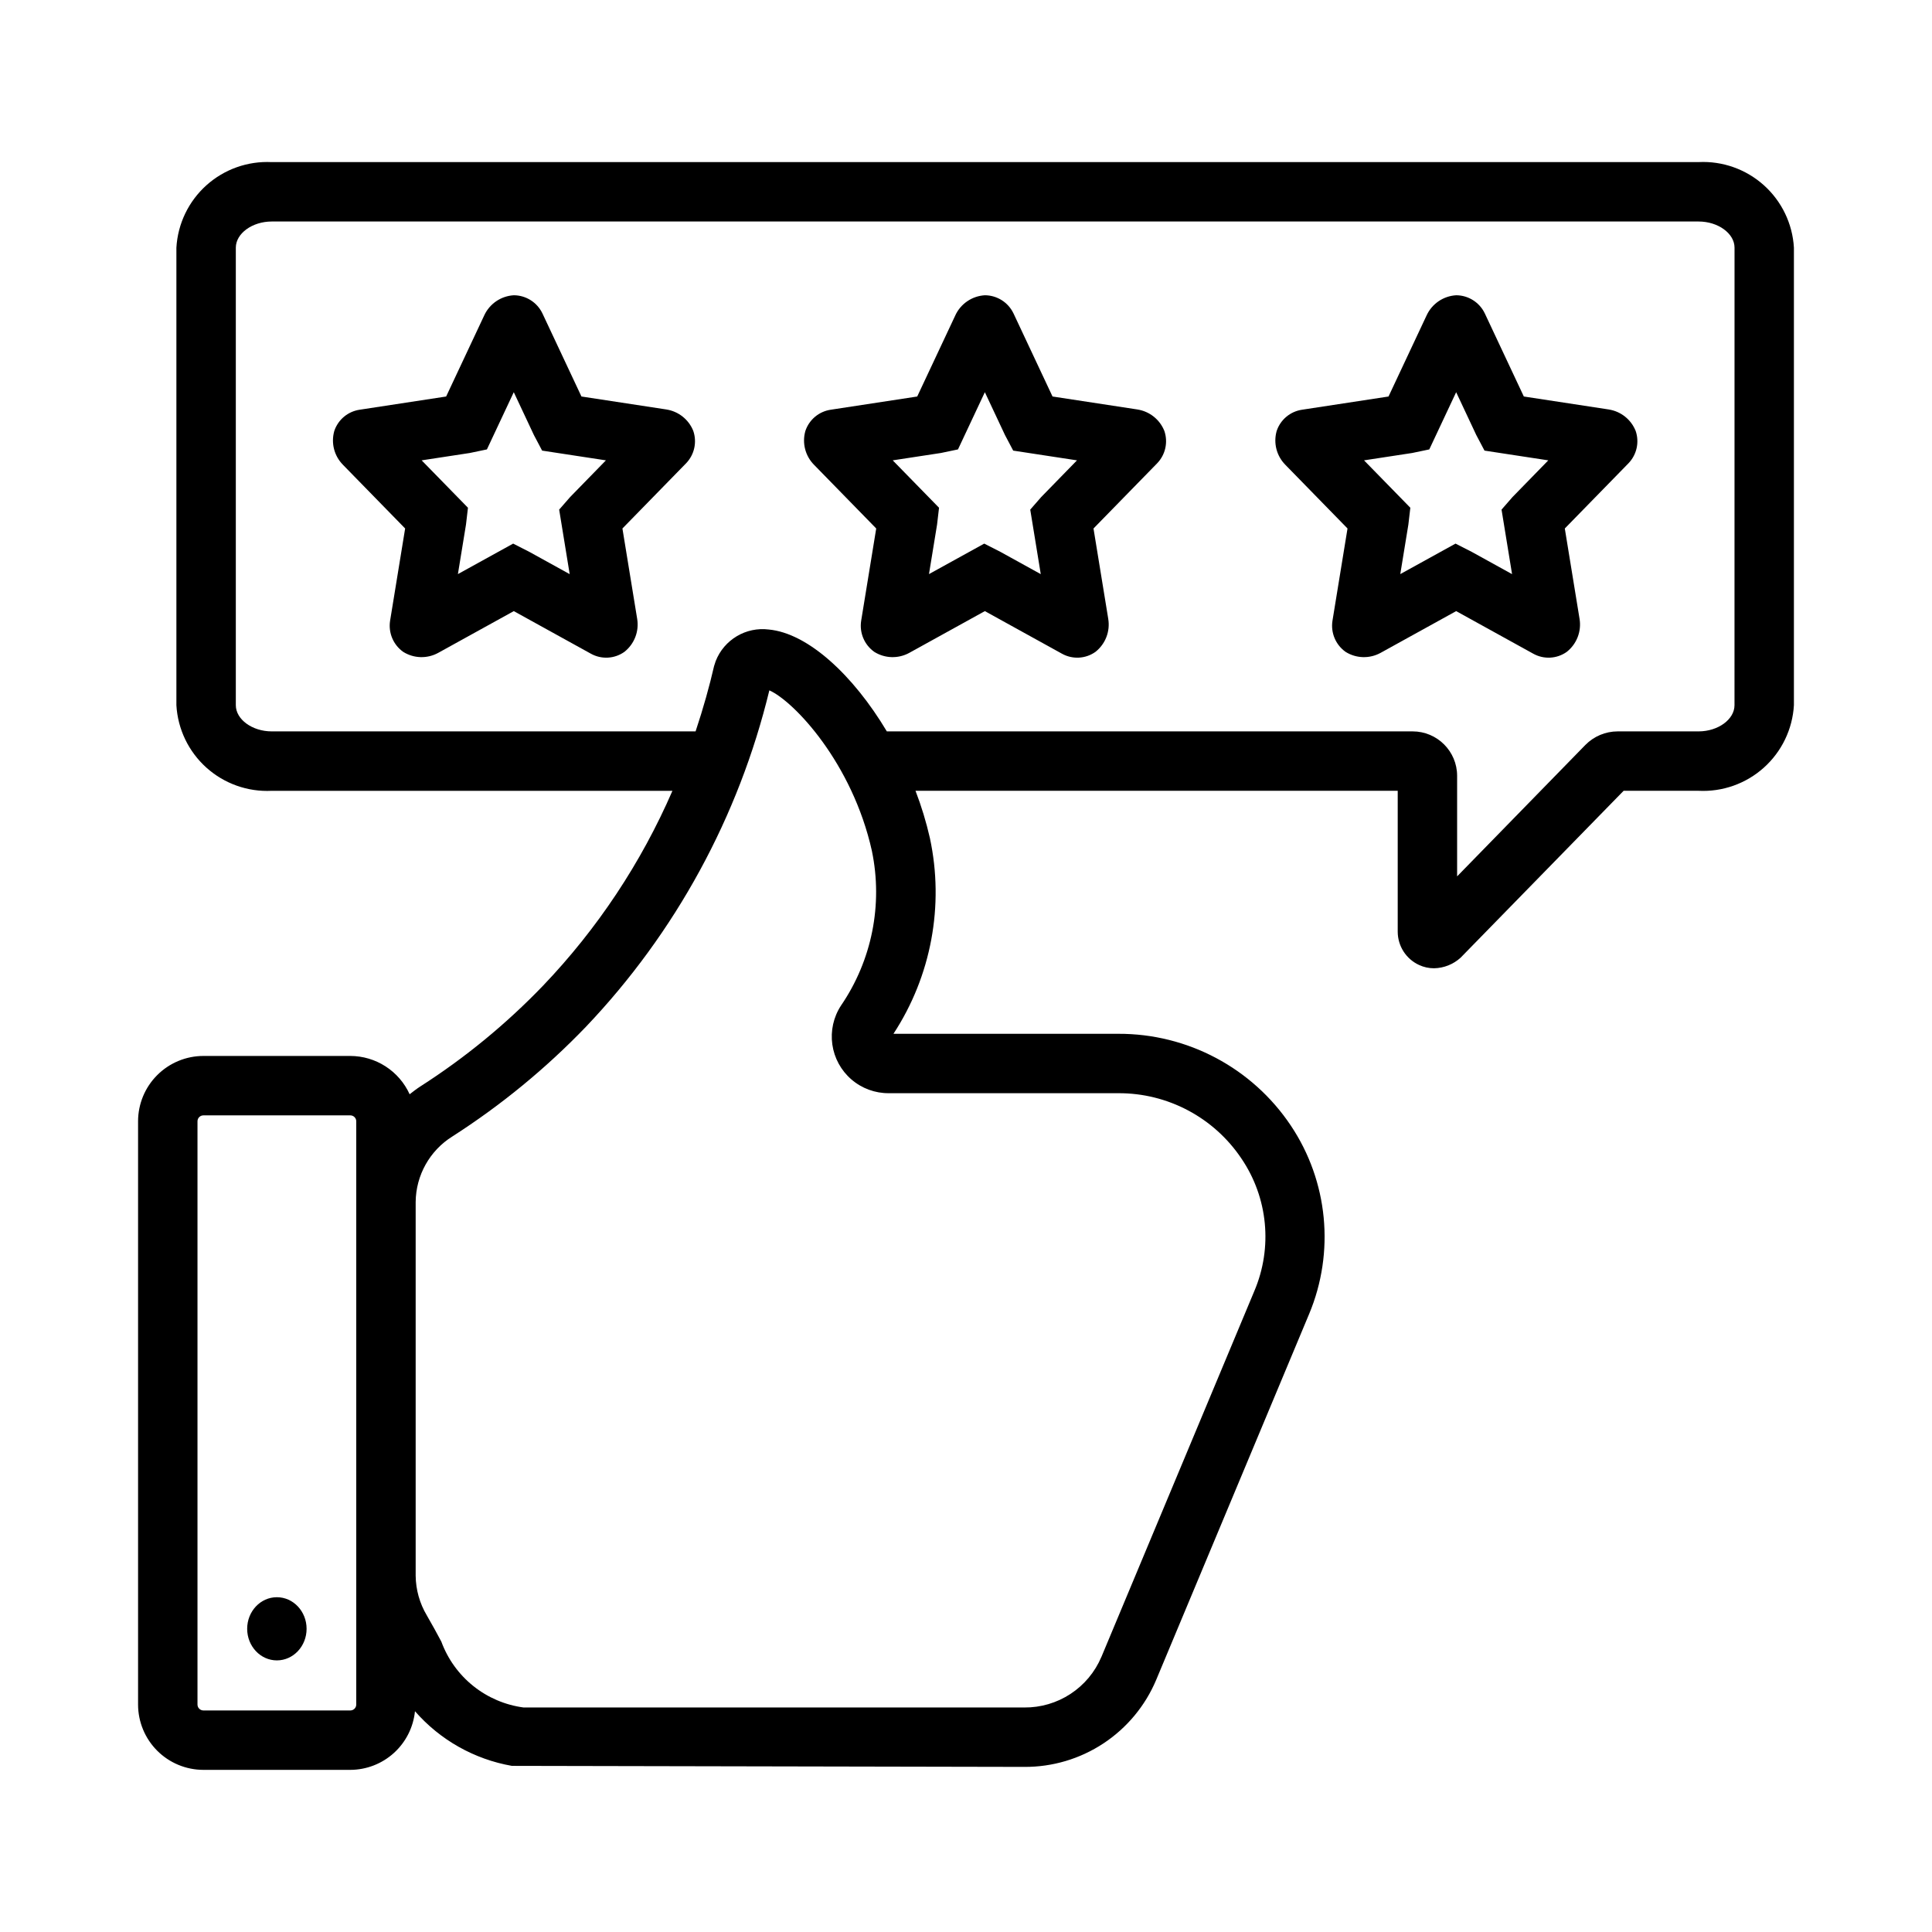 <?xml version="1.0" encoding="UTF-8"?>
<!-- Uploaded to: SVG Find, www.svgrepo.com, Generator: SVG Find Mixer Tools -->
<svg fill="#000000" width="800px" height="800px" version="1.1" viewBox="144 144 512 512" xmlns="http://www.w3.org/2000/svg">
 <g>
  <path d="m594.15 186.96h-378.15c-6.348-0.316-12.566 1.891-17.297 6.137s-7.59 10.191-7.957 16.539v121.26c0.367 6.348 3.227 12.293 7.957 16.539 4.731 4.25 10.949 6.457 17.297 6.141h106.2c-8.293 19.105-19.902 36.59-34.293 51.645-9.75 10.145-20.66 19.105-32.512 26.695-0.996 0.641-1.918 1.359-2.84 2.078h0.004c-1.371-3.023-3.586-5.586-6.371-7.387-2.789-1.801-6.035-2.762-9.352-2.769h-38.934c-4.59 0.004-8.992 1.832-12.238 5.078-3.246 3.246-5.07 7.644-5.074 12.234v154.57c0.004 4.59 1.828 8.992 5.074 12.238 3.246 3.246 7.648 5.07 12.238 5.074h38.934c4.269-0.012 8.387-1.609 11.551-4.477 3.164-2.871 5.156-6.812 5.586-11.062 6.648 7.621 15.711 12.73 25.672 14.48l135.81 0.273h-0.004c7.453 0.047 14.75-2.121 20.969-6.223 6.219-4.102 11.082-9.957 13.977-16.824l40.523-96.949v0.004c6.867-16.41 5.055-35.168-4.832-49.957-10.207-15.27-27.387-24.402-45.75-24.328h-59.562c10.012-15.305 13.492-33.977 9.66-51.859-0.973-4.266-2.246-8.457-3.816-12.539h127.79v37.363c0.016 3.785 2.223 7.215 5.656 8.797 1.242 0.578 2.594 0.875 3.965 0.871 2.609-0.047 5.117-1.043 7.047-2.805l43.199-44.227h19.871c6.348 0.316 12.566-1.891 17.297-6.141 4.731-4.246 7.594-10.191 7.961-16.539v-121.26c-0.367-6.348-3.231-12.293-7.961-16.539-4.731-4.246-10.949-6.453-17.297-6.137zm-355.74 408.76c0 0.867-0.703 1.57-1.57 1.57h-38.934c-0.867-0.004-1.57-0.703-1.57-1.57v-154.57c0-0.863 0.703-1.566 1.57-1.566h38.934c0.867 0 1.57 0.699 1.57 1.566zm201.93-162.01c13.098-0.066 25.355 6.434 32.648 17.312 7.047 10.375 8.328 23.621 3.406 35.156l-40.523 96.949-0.004-0.004c-1.695 4-4.543 7.406-8.176 9.785-3.637 2.383-7.894 3.633-12.238 3.594h-132.7c-4.879-0.648-9.484-2.617-13.324-5.691-3.84-3.074-6.769-7.141-8.469-11.758-1.137-2.125-2.379-4.438-3.852-6.961-1.895-3.184-2.914-6.812-2.953-10.52v-99.031c0.062-7.078 3.738-13.637 9.746-17.379 12.891-8.262 24.762-18.012 35.371-29.047 23.742-24.945 40.508-55.695 48.613-89.164 6.5 2.883 21.984 19.199 27.184 42.578l-0.004-0.004c2.953 14.207-0.012 29-8.199 40.973-1.988 3.043-2.801 6.707-2.289 10.305 0.508 3.602 2.309 6.894 5.062 9.266 2.754 2.375 6.273 3.668 9.91 3.641zm163.32-102.82c0 3.758-4.356 6.934-9.512 6.934h-21.461c-3.219 0.008-6.301 1.305-8.555 3.602l-33.98 34.82v-26.66c-0.012-6.496-5.285-11.758-11.781-11.762h-139.35c-8.934-14.969-20.934-26.023-31.281-26.996-6.047-0.758-11.836 2.68-14.066 8.348l-0.441 1.352c-1.203 5.242-2.828 11.094-4.898 17.297h-112.33c-5.16 0-9.512-3.176-9.512-6.934v-121.26c0-3.754 4.356-6.93 9.512-6.93h378.15c5.16 0 9.512 3.176 9.512 6.93z"/>
  <path d="m225.25 575.65c0 4.621-3.527 8.371-7.875 8.371s-7.871-3.75-7.871-8.371c0-4.625 3.523-8.371 7.871-8.371s7.875 3.746 7.875 8.371"/>
  <path d="m260.14 317.01c-2.91 1.605-6.465 1.508-9.281-0.254-2.633-1.867-3.981-5.062-3.481-8.254l3.988-24.449-16.527-16.926h0.004c-2.273-2.328-3.141-5.688-2.277-8.828l0.027-0.102v0.004c1-2.984 3.59-5.152 6.703-5.617l22.934-3.504 10.121-21.551v-0.004c1.438-3.059 4.434-5.082 7.809-5.277 3.25 0.012 6.203 1.891 7.594 4.824l0.008 0.012 10.328 21.992 22.477 3.434 0.004 0.004c3.219 0.492 5.938 2.648 7.152 5.668l0.008 0.016h-0.004c1.027 2.996 0.285 6.316-1.918 8.59l-16.859 17.266 3.914 23.98c0.535 3.289-0.75 6.613-3.359 8.688l-0.043 0.035c-2.621 1.859-6.078 2.043-8.883 0.473l-20.418-11.277zm19.852-28.949 4.34 2.215 10.641 5.875-2.789-17.098 2.91-3.336 9.48-9.719-16.906-2.582-2.18-4.129-5.332-11.352-7.121 15.164-4.539 0.949-12.754 1.949 12.27 12.562-0.52 4.449-2.144 13.133z"/>
  <path d="m384.98 317.01c-2.91 1.605-6.465 1.508-9.281-0.254-2.633-1.867-3.984-5.062-3.481-8.254l3.988-24.449-16.527-16.926c-2.273-2.328-3.137-5.688-2.273-8.828l0.027-0.102v0.004c1-2.984 3.59-5.152 6.703-5.617l22.934-3.504 10.121-21.551-0.004-0.004c1.438-3.059 4.438-5.082 7.812-5.277 3.246 0.012 6.203 1.891 7.594 4.824l0.008 0.012 10.328 21.992 22.477 3.434v0.004c3.219 0.492 5.938 2.648 7.152 5.668l0.008 0.016c1.023 2.996 0.285 6.316-1.918 8.59l-16.859 17.266 3.914 23.98h-0.004c0.539 3.289-0.746 6.613-3.356 8.688l-0.043 0.035c-2.621 1.859-6.078 2.043-8.883 0.473l-20.418-11.277zm19.852-28.949 4.34 2.215 10.641 5.875-2.789-17.098 2.91-3.336 9.48-9.719-16.906-2.582-2.18-4.129-5.332-11.352-7.121 15.164-4.539 0.949-12.754 1.949 12.27 12.562-0.52 4.449-2.144 13.133z"/>
  <path d="m509.88 317.01c-2.91 1.605-6.465 1.508-9.281-0.254-2.633-1.867-3.981-5.062-3.481-8.254l3.988-24.449-16.527-16.926h0.004c-2.273-2.328-3.141-5.688-2.277-8.828l0.027-0.102v0.004c1-2.984 3.59-5.152 6.703-5.617l22.934-3.504 10.121-21.551v-0.004c1.438-3.059 4.434-5.082 7.809-5.277 3.25 0.012 6.203 1.891 7.594 4.824l0.008 0.012 10.328 21.992 22.477 3.434 0.004 0.004c3.219 0.492 5.938 2.648 7.148 5.668l0.008 0.016c1.027 2.996 0.285 6.316-1.918 8.59l-16.859 17.266 3.914 23.98c0.535 3.289-0.75 6.613-3.359 8.688l-0.043 0.035c-2.621 1.859-6.078 2.043-8.883 0.473l-20.418-11.277zm19.852-28.949 4.34 2.215 10.641 5.875-2.789-17.098 2.91-3.336 9.48-9.719-16.906-2.582-2.18-4.129-5.332-11.352-7.121 15.164-4.539 0.949-12.754 1.949 12.27 12.562-0.52 4.449-2.144 13.133z"/>
 </g>
</svg>